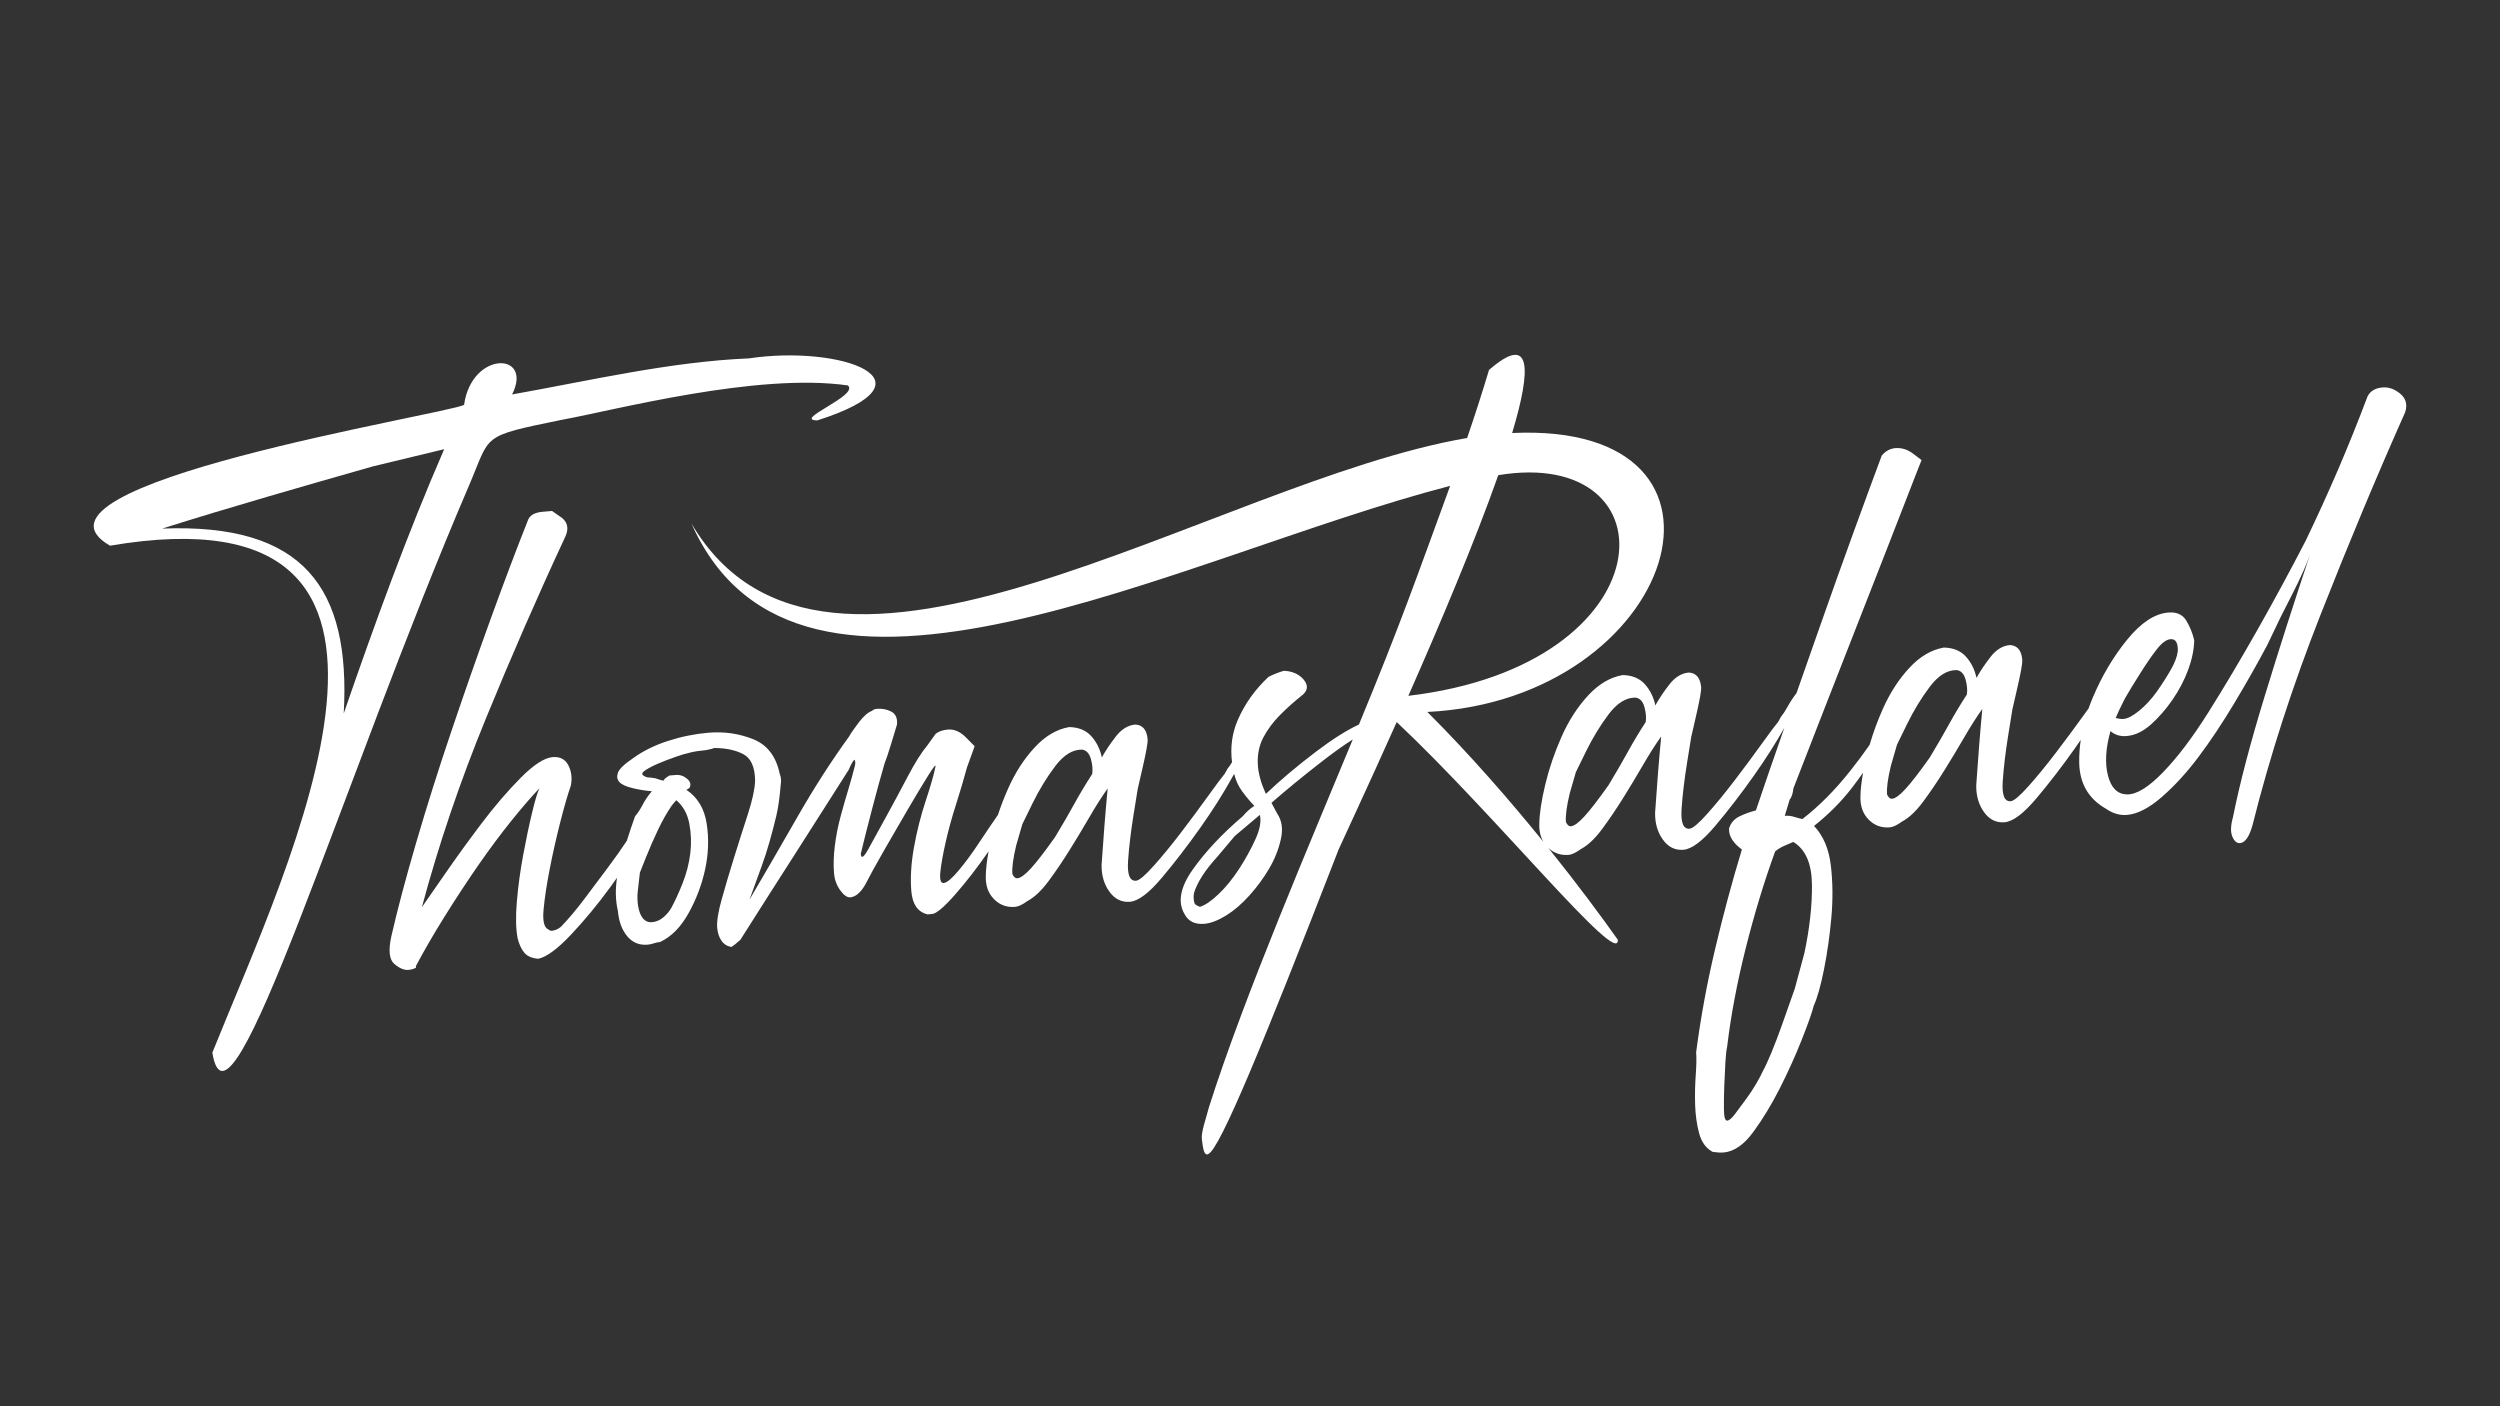 <?xml version="1.0" encoding="utf-8"?>
<!-- Generator: Adobe Illustrator 24.0.0, SVG Export Plug-In . SVG Version: 6.00 Build 0)  -->
<svg version="1.1" xmlns="http://www.w3.org/2000/svg" xmlns:xlink="http://www.w3.org/1999/xlink" x="0px" y="0px"
	 viewBox="0 0 1920 1080" enable-background="new 0 0 1920 1080" xml:space="preserve">
<rect x="0" y="0" width="1920" height="1080" fill="#333333" stroke="none"/>
<g id="Do_Not_Delete">
	<g id="Live_Text" display="none">
	</g>
	<g id="Original_R" display="none">
	</g>
	<g id="Separated" display="none">
		<g id="Layer_1" display="inline">
		</g>
		<g id="Layer_3" display="inline">
		</g>
	</g>
</g>
<g id="_x31_">
	<g id="Layer_1_copy">
	</g>
	<g id="Layer_3_copy">
	</g>
</g>
<g id="_x32_">
	<g id="Layer_1_copy_2">
	</g>
	<g id="Layer_3_copy_2">
		<g>
			<path fill="#FFFFFF" d="M431.614,322.389c40.392-7.317,149.684-36.396,219.546-26.382c9.07,7.668-42.748,26.631-23.45,26.853
				c96.327-30.761,17.171-58.141-52.562-47.615c-60.35,2.486-123.15,17.266-181.854,27.699
				c16.474-32.676-30.992-33.846-36.889,8.006c-15.137,7.611-352.743,61.38-271.926,108.139
				c279.694-47.598,137.655,242.379,78.607,389.323c13.227,81.652,99.587-208.36,197.026-435.298
				C377.268,333.248,368.201,335.411,431.614,322.389z M263.992,547.941c5.414-96.445-30.635-146.281-139.427-141.983
				c51.363-16.241,110.009-33.025,161.951-47.81c0,0,18.203-4.382,54.625-13.165C313.006,409.545,287.269,480.363,263.992,547.941z"
				/>
			<path fill="#FFFFFF" d="M1843.472,302.447c-4.366-3.661-8.937-5.295-13.751-4.883c-5.621,0.482-9.453,2.836-11.517,7.048
				c-7.254,19.218-14.749,37.833-22.484,55.862c-7.752,18.048-16.09,36.337-24.994,54.864
				c-11.794,22.827-24.17,45.703-37.148,68.632c-12.996,22.929-25.526,44.003-37.611,63.217
				c-12.102,19.217-23.703,34.566-34.843,46.013c-11.137,11.466-20.351,17.102-27.639,16.911
				c-7.288-0.171-12.152-5.017-14.577-14.507c-2.441-9.487-1.786-20.849,1.928-34.1c3.47,2.939,7.631,4.193,12.444,3.781
				c6.41-0.549,12.615-3.504,18.632-8.87c5.997-5.361,11.516-11.685,16.553-18.991c5.019-7.287,9.025-14.901,11.981-22.844
				c2.956-7.922,4.522-15.537,4.71-22.825c-1.288-5.533-3.334-10.623-6.153-15.229c-2.819-4.607-7.442-6.636-13.854-6.087
				c-10.433,0.894-20.955,7.857-31.541,20.885c-10.607,13.028-19.425,27.931-26.473,44.688c-1.137,2.706-2.169,5.402-3.118,8.091
				c-1.423,1.948-2.993,4.117-4.72,6.519c-6.497,9.042-13.391,18.324-20.643,27.827c-7.271,9.524-14.215,17.997-20.851,25.422
				c-6.634,7.442-11.156,11.257-13.563,11.463c-4.812,0.413-6.875-4.657-6.152-15.228c0.705-10.552,2.114-22.396,4.23-35.512
				l3.163-19.663c0,0,1.325-5.757,3.971-17.308c2.648-11.533,3.868-18.512,3.661-20.918c-0.619-7.219-3.781-10.983-9.453-11.311
				c-5.621,0.482-10.605,3.541-14.971,9.161c-4.366,5.639-7.96,10.984-10.743,16.071c-1.358-6.341-4.039-11.775-8.062-16.278
				c-4.022-4.503-9.675-6.842-16.964-7.031c-9.556,1.632-18.408,6.843-26.54,15.605c-8.148,8.785-14.921,19.27-20.335,31.438
				c-4.093,9.181-7.482,18.409-10.176,27.693c-4.621,6.607-9.55,13.238-14.821,19.899c-11.67,14.747-23.943,27.105-36.818,37.09
				c-2.474-0.583-4.762-1.201-6.823-1.839c-2.081-0.617-4.316-0.842-6.722-0.635l3.782-12.446c1.462-1.735,2.424-4.64,2.888-8.732
				c15.886-40.942,31.786-81.694,47.703-122.259c15.919-40.545,31.82-81.3,47.703-122.259l2.991-7.529c0,0-2.167-1.633-6.48-4.9
				c-4.333-3.263-8.886-4.692-13.699-4.28c-4.022,0.345-7.495,2.271-10.416,5.741c-5.913,15.865-13.134,35.478-21.625,58.817
				c-8.511,23.36-17.14,47.526-25.906,72.518c-5.997,17.091-11.993,34.183-17.988,51.275l-0.045-0.038
				c-0.74,0.877-1.822,2.391-3.248,4.521c-1.444,2.15-2.855,4.487-4.247,7.03c-1.411,2.544-2.837,4.692-4.298,6.426l-2.096,3.816
				c-2.202,2.613-6.549,8.441-13.047,17.481c-6.498,9.041-13.391,18.324-20.645,27.826c-7.271,9.523-14.215,17.997-20.85,25.422
				c-6.634,7.442-11.156,11.256-13.563,11.463c-4.812,0.412-6.875-4.658-6.152-15.229c0.706-10.552,2.114-22.395,4.23-35.512
				l3.164-19.663c0,0,1.325-5.758,3.971-17.309c2.65-11.533,3.868-18.512,3.663-20.918c-0.619-7.219-3.782-10.983-9.453-11.311
				c-5.621,0.482-10.605,3.541-14.971,9.162c-4.366,5.638-7.96,10.984-10.744,16.071c-1.356-6.342-4.039-11.775-8.06-16.278
				c-4.022-4.502-9.677-6.842-16.966-7.031c-9.556,1.632-18.408,6.844-26.538,15.605c-8.149,8.786-14.921,19.27-20.336,31.438
				c-5.432,12.187-9.627,24.459-12.601,36.833c-2.991,12.378-4.538,22.622-4.641,30.698c-0.138,5.263,0.944,9.78,3.217,13.573
				c-25.946-32.041-56.664-67.37-89.201-99.809c191.467-9.416,259.949-223.291,65.144-214.231
				c15.032-49.968,14.93-76.902-17.768-48.438c-5.198,17.382-10.833,34.795-16.805,52.265C930.177,370.063,634.34,577.678,531,402
				c82.433,185.474,374.089,25.136,582.718-28.848c-26.468,72.307-38.071,106.008-70.057,183.275
				c-9.366,4.339-20.368,11.291-32.993,20.872c-14.421,10.932-27.228,21.725-38.435,32.381c-3.97-8.54-6.068-16.447-6.273-23.703
				c-0.224-7.252,1.239-13.836,4.367-19.766c3.13-5.912,7.288-11.533,12.497-16.827c5.19-5.294,11.207-10.656,18.014-16.088
				c3.731-3.54,3.798-7.39,0.224-11.534c-3.592-4.123-8.629-6.324-15.109-6.583c-3.954,1.152-7.855,2.699-11.722,4.64
				c-10.486,9.801-18.411,20.971-23.79,33.553c-4.25,9.905-5.651,20.578-4.251,32c-1.146,1.934-2.303,3.62-3.484,5.022l-2.097,3.815
				c-2.2,2.614-6.549,8.441-13.047,17.481c-6.497,9.042-13.391,18.324-20.643,27.826c-7.271,9.524-14.215,17.997-20.851,25.422
				c-6.635,7.442-11.155,11.257-13.562,11.463c-4.812,0.413-6.875-4.656-6.153-15.228c0.705-10.551,2.115-22.396,4.23-35.512
				l3.163-19.663c0,0,1.326-5.758,3.971-17.309c2.649-11.533,3.868-18.512,3.663-20.918c-0.619-7.219-3.781-10.983-9.454-11.312
				c-5.621,0.482-10.605,3.541-14.972,9.161c-4.365,5.639-7.96,10.985-10.742,16.072c-1.358-6.341-4.04-11.776-8.061-16.278
				c-4.023-4.503-9.677-6.843-16.966-7.032c-9.556,1.632-18.408,6.843-26.539,15.605c-8.149,8.786-14.92,19.27-20.336,31.438
				c-3.019,6.772-5.641,13.571-7.898,20.398c-4.867,7.014-9.721,14.187-14.56,21.522c-5.362,8.148-10.623,15.264-15.746,21.347
				c-5.14,6.103-8.903,9.247-11.31,9.453c-2.407,0.206-3.266-2.751-2.578-8.869c0.688-6.118,2.046-13.698,4.109-22.774
				c2.045-9.057,4.658-18.579,7.856-28.549c3.18-9.97,6-19.49,8.458-28.602l5.88-16.259c0,0-2.218-2.234-6.635-6.706
				c-4.435-4.467-9.04-6.496-13.854-6.084c-4.023,0.345-7.15,1.428-9.419,3.231l-6.498,9.042
				c-4.401,5.224-9.386,13.132-14.938,23.701c-5.57,10.589-11.139,20.954-16.725,31.127c-5.605,10.179-10.143,18.445-13.632,24.802
				c-3.508,6.362-5.413,7.547-5.758,3.523c2.371-9.899,5.244-21.242,8.595-34.067c3.335-12.804,6.568-24.594,9.696-35.373
				c1.324-3.332,2.94-8.129,4.831-14.351c1.89-6.223,3.455-11.393,4.727-15.555c0.377-4.88-1.118-8.18-4.486-9.918
				c-3.385-1.718-7.082-2.423-11.086-2.081c-1.617,0.139-2.785,0.655-3.506,1.511c-3.146,1.085-6.532,4.007-10.159,8.751
				c-3.645,4.762-6.154,8.405-7.546,10.949c-13.735,18.958-26.918,39.48-39.571,61.566c-12.65,22.103-24.977,43.349-36.957,63.767
				c3.921-10.828,7.013-19.387,9.318-25.643c2.285-6.258,4.367-12.686,6.223-19.32c1.857-6.617,3.523-13.029,5.02-19.217
				c1.477-6.186,2.612-14.162,3.405-23.926c0.515-3.265,0.274-6.084-0.722-8.423c-2.785-13.491-9.606-22.395-20.47-26.728
				c-10.88-4.314-22.328-5.966-34.36-4.935c-10.434,0.894-20.764,2.991-30.973,6.289c-10.228,3.3-19.149,7.7-26.745,13.2
				c-6.875,4.641-10.794,8.404-11.758,11.308c-0.961,2.924-0.568,5.313,1.22,7.169c1.771,1.874,5.14,3.403,10.09,4.59
				c4.952,1.204,9.867,1.995,14.749,2.373c-2.941,3.49-5.278,6.927-6.998,10.294c-1.736,3.389-3.694,6.378-5.895,8.99
				c-2.128,5.892-4.226,12.152-6.294,18.751c-3.933,5.993-8.79,12.854-14.571,20.61c-5.812,7.77-11.793,15.763-17.946,23.96
				c-6.17,8.217-12.221,15.402-18.152,21.554c-2.268,1.822-4.606,2.819-7.013,3.024c-0.808,0.07-1.651-0.257-2.51-0.997
				c-3.351-1.323-4.605-6.462-3.746-15.437c0.842-8.952,2.39-19.18,4.642-30.697c2.234-11.499,4.865-23.238,7.892-35.218
				c3.009-11.962,5.809-21.709,8.407-29.205c1.118-5.738,0.463-10.949-1.943-15.59c-2.423-4.64-6.446-6.72-12.049-6.24
				c-6.429,0.551-14.644,5.913-24.684,16.053c-10.037,10.16-19.956,21.709-29.754,34.669c-9.798,12.961-19.01,25.679-27.641,38.123
				c-8.629,12.462-14.75,21.262-18.34,26.417c12.859-47.953,29.138-96.012,48.855-144.173c19.7-48.145,40.138-94.948,61.3-140.394
				c2.715-5.876,1.908-10.655-2.441-14.334l-7.735-5.399c0,0-2.406,0.206-7.219,0.619c-6.428,0.55-10.26,2.905-11.516,7.048
				c-8.646,21.762-18.033,46.596-28.158,74.527c-10.142,27.951-20.199,56.687-30.187,86.215
				c-10.005,29.549-19.065,58.202-27.178,85.959c-8.131,27.778-14.544,51.962-19.238,72.551
				c-2.321,10.711-1.512,17.705,2.406,21.003c3.919,3.303,7.476,4.815,10.691,4.54c2.407-0.206,4.364-0.791,5.913-1.719
				l-0.103-1.202c6.258-11.842,13.65-24.596,22.175-38.259c8.527-13.648,17.104-26.712,25.733-39.173
				c8.63-12.441,17.138-23.89,25.543-34.306c8.387-10.415,15.557-18.7,21.504-24.872c-1.41,2.546-3.301,8.767-5.672,18.667
				c-2.391,9.901-4.693,20.817-6.894,32.709c-2.218,11.912-3.833,23.774-4.832,35.563c-1.015,11.807-0.808,21.28,0.619,28.428
				c1.201,4.745,2.938,8.441,5.19,11.069c2.233,2.631,5.809,4.142,10.691,4.538c6.342-1.358,14.697-7.508,25.079-18.51
				c10.366-10.982,20.439-23.151,30.201-36.525c1.76-2.408,3.459-4.802,5.129-7.189c-1.384,9.047-1.169,17.542,0.677,25.478
				c0.687,8.028,3.059,14.492,7.115,19.388c4.057,4.918,9.281,7.083,15.71,6.533c1.598-0.136,3.179-0.479,4.761-1.013
				c1.563-0.55,3.145-0.876,4.761-1.013c8.543-3.953,15.797-11.24,21.761-21.864c5.948-10.604,10.246-21.879,12.86-33.827
				c2.613-11.927,3.008-23.683,1.221-35.253c-1.803-11.55-6.995-20.194-15.555-25.936l2.304-1.41
				c1.392-2.543,0.791-4.917-1.821-7.117c-2.613-2.201-5.536-3.162-8.732-2.888c-0.807,0.07-1.409,0.121-1.804,0.155
				c-0.414,0.036-1.411,0.121-3.008,0.258c-3.077,1.892-4.571,3.232-4.503,4.022c-2.475-0.583-4.556-1.22-6.223-1.892
				c-3.282-0.514-5.329-0.755-6.118-0.687c-4.161-1.254-5.087-2.783-2.819-4.605c2.27-1.805,5.743-3.713,10.416-5.743
				c4.677-2.009,9.368-3.831,14.078-5.445c4.709-1.617,7.459-2.458,8.268-2.527c3.936-1.133,7.718-1.874,11.327-2.183
				c3.61-0.309,6.978-0.996,10.125-2.079c8.886,0.052,16.293,1.632,22.224,4.762c5.911,3.128,8.921,9.954,9.023,20.436
				c-0.257,6.5-2.149,15.146-5.656,25.936c-3.524,10.813-7.032,21.813-10.503,33.019c-3.491,11.209-6.619,21.778-9.404,31.713
				c-2.785,9.935-3.971,17.309-3.559,22.121c0.345,4.024,1.424,7.34,3.283,10.022c1.837,2.664,4.398,4.265,7.683,4.795
				c1.529-0.944,3.798-2.749,6.807-5.432c13.511-21.344,27.4-43.138,41.667-65.381c14.25-22.224,28.139-44.017,41.668-65.383
				c0.653-1.666,1.341-3.145,2.045-4.417c0.687-1.27,1.41-2.337,2.15-3.214c0.858,0.74,0.995,2.339,0.412,4.812
				c-1.204,4.952-2.733,10.538-4.625,16.76c-1.89,6.22-3.92,13.27-6.068,21.123c-2.166,7.875-3.714,15.677-4.659,23.429
				c-0.963,7.771-1.152,14.852-0.602,21.262c0.412,4.812,1.994,9.128,4.743,12.927c2.75,3.815,5.328,5.603,7.734,5.397
				c4.004-0.343,7.769-3.489,11.311-9.453c3.454-6.755,8.354-15.658,14.68-26.711c6.326-11.035,12.478-21.674,18.479-31.884
				c5.981-10.21,11.123-18.717,15.385-25.559c4.264-6.822,6.084-9.005,5.501-6.531c-1.136,5.759-3.61,14.457-7.461,26.093
				c-3.85,11.652-6.878,23.616-9.042,35.923c-2.184,12.307-2.836,23.479-1.978,33.499c0.86,10.04,5.001,15.936,12.426,17.723
				l3.61-0.31c3.195-0.274,9.042-5.207,17.515-14.832c8.457-9.607,17.019-20.643,25.647-33.104c0.05-0.072,0.098-0.144,0.148-0.216
				c-1.367,7.351-2.1,13.761-2.17,19.175c-0.19,7.289,1.923,13.167,6.36,17.635c4.416,4.47,9.83,6.43,16.26,5.88
				c2.407-0.206,5.499-1.683,9.316-4.435c5.396-2.887,10.83-7.992,16.261-15.331c5.433-7.321,10.813-15.263,16.141-23.805
				c5.331-8.524,10.452-17.049,15.385-25.559c4.917-8.487,9.558-15.76,13.89-21.793c-0.86,8.973-1.668,18.322-2.442,28.086
				c-0.792,9.763-1.53,19.939-2.235,30.492c-0.121,8.095,1.89,14.988,6.014,20.693c4.125,5.707,9.384,8.287,15.813,7.737
				c6.41-0.549,14.576-6.704,24.477-18.46c9.902-11.756,19.717-24.509,29.446-38.278c9.73-13.749,18.082-27.001,25.08-39.721
				c0.339-0.618,0.662-1.211,0.985-1.802c0.04,0.166,0.073,0.331,0.114,0.497c1.202,4.744,3.197,9.023,5.948,12.822
				c2.751,3.817,5.895,7.581,9.452,11.308c-1.547,0.947-3.06,2.081-4.555,3.421c-1.514,1.341-2.99,2.888-4.453,4.624
				c-15.813,13.474-28.584,27.105-38.314,40.854c-9.729,13.767-11.775,25.248-6.138,34.464c2.887,5.394,7.941,7.805,15.16,7.186
				c4.813-0.413,10.277-2.51,16.433-6.259c6.134-3.762,12.151-8.918,18.064-15.484c5.895-6.566,10.968-13.459,15.196-20.695
				c4.23-7.218,7.221-14.747,8.974-22.585c1.754-7.82,0.774-14.402-2.904-19.75l-4.33-8.114
				c11.276-9.847,23.908-20.229,37.935-31.127c9.658-7.51,17.828-13.355,24.512-17.54c-31.559,76.532-83.242,196.639-110.46,282.438
				c-1.829,7.493-6.158,18.963-5.448,24.639c1,8,1.844,12.874,5.017,11.287c9.105-4.553,41.248-82.497,100.06-233.956
				c2.255-5.275,21.186-45.418,44.572-97.775c76.655,72.155,171.065,189.411,169.828,167.192
				c-12.76-18.086-31.235-42.996-53.433-70.619c4.321,4.116,9.557,5.935,15.741,5.405c2.406-0.207,5.5-1.685,9.315-4.437
				c5.397-2.885,10.831-7.991,16.263-15.33c5.433-7.322,10.812-15.264,16.14-23.806c5.331-8.524,10.453-17.049,15.386-25.559
				c4.916-8.487,9.557-15.759,13.888-21.793c-0.859,8.973-1.668,18.322-2.442,28.087c-0.791,9.762-1.529,19.939-2.235,30.492
				c-0.12,8.094,1.89,14.987,6.016,20.694c4.125,5.706,9.383,8.287,15.813,7.737c6.409-0.549,14.576-6.704,24.477-18.461
				c9.901-11.755,19.716-24.509,29.444-38.276c9.026-12.753,16.849-25.071,23.521-36.94c-8.365,23.867-15.662,45.034-21.855,63.462
				c-4.744,1.22-9.04,2.801-12.925,4.743c-3.867,1.961-6.429,5.002-7.702,9.144c-0.308,5.689,2.975,11.071,9.866,16.123
				c-7.564,24.888-14.458,50.516-20.681,76.918c-6.224,26.382-11.038,52.645-14.458,78.808c0.342,4.003,0.239,9.864-0.312,17.602
				c-0.55,7.715-0.688,15.396-0.448,23.065c0.257,7.649,1.27,14.833,3.059,21.555c1.786,6.702,5.225,11.464,10.313,14.265
				c3.281,0.516,6.118,0.691,8.524,0.484c8.027-0.688,15.659-6.001,22.878-15.9c7.238-9.919,13.956-21.003,20.181-33.24
				c6.223-12.257,11.827-24.648,16.813-37.196c4.984-12.547,8.06-21.295,9.264-26.245c2.714-5.895,5.364-15.212,7.909-27.949
				c2.544-12.754,4.435-26.042,5.674-39.877c1.237-13.855,1.099-27.176-0.395-39.961c-1.514-12.807-5.808-22.93-12.907-30.409
				c11.346-9.038,21.005-18.768,29.015-29.15c2.9-3.766,5.785-7.695,8.658-11.777c-1.285,7.063-1.972,13.237-2.039,18.482
				c-0.189,7.288,1.924,13.167,6.36,17.636c4.416,4.471,9.829,6.43,16.26,5.88c2.406-0.206,5.498-1.684,9.315-4.436
				c5.397-2.885,10.83-7.991,16.261-15.329c5.433-7.322,10.814-15.264,16.141-23.806c5.329-8.524,10.451-17.049,15.384-25.559
				c4.918-8.487,9.559-15.76,13.89-21.793c-0.859,8.973-1.668,18.322-2.442,28.086c-0.792,9.762-1.53,19.939-2.235,30.492
				c-0.121,8.095,1.89,14.988,6.016,20.694c4.124,5.706,9.382,8.288,15.812,7.737c6.412-0.549,14.576-6.704,24.477-18.461
				c9.902-11.755,19.716-24.509,29.446-38.277c1.537-2.172,3.027-4.327,4.495-6.473c-0.828,5.737-1.222,11.436-1.162,17.097
				c0.172,16.157,7.045,28.087,20.642,35.804c5.155,3.592,10.536,5.157,16.157,4.676c8.009-0.687,16.914-5.276,26.694-13.802
				c9.763-8.506,19.184-18.801,28.259-30.904c9.06-12.081,18.186-25.797,27.384-41.13c9.178-15.329,17.602-30.179,25.269-44.585
				l10.279-21.486c0,0,3.114-6.118,9.335-18.374c6.223-12.235,10.622-22.121,13.218-29.614
				c-12.222,36.613-23.861,72.948-34.896,109.042c-11.054,36.095-19.116,66.897-24.206,92.371
				c-1.857,6.615-2.028,11.687-0.516,15.194c1.512,3.505,3.472,5.155,5.878,4.95c4.004-0.343,7.236-5.07,9.695-14.163
				c13.238-52.834,30.651-106.653,52.226-161.43c21.555-54.759,43.18-106.514,64.875-155.243
				C1849.042,310.869,1847.821,306.127,1843.472,302.447z M516.063,618.462l3.3-3.92c5.226,4.401,8.559,10.384,10.02,17.929
				c1.444,7.564,1.701,15.211,0.755,22.963c-0.963,7.77-2.922,15.399-5.914,22.928c-2.99,7.528-5.897,13.838-8.681,18.924
				c-1.411,2.545-3.42,4.951-6.05,7.185c-2.648,2.253-5.57,3.507-8.766,3.781c-4.022,0.345-7.031-1.821-9.041-6.497
				c-2.097-5.464-2.648-11.894-1.65-19.251l1.376-12.24c0,0,1.496-3.762,4.486-11.292c2.992-7.528,6.189-14.865,9.628-22.035
				C508.946,629.789,512.451,623.618,516.063,618.462z M838.819,594.445c-5.003,7.701-9.592,15.366-13.787,22.996
				c-4.193,7.634-9.128,16.142-14.783,25.507c-7.942,11.192-14.111,19.202-18.547,24.013c-4.435,4.832-7.855,7.339-10.262,7.546
				c-1.617,0.138-2.923-0.963-3.919-3.301c-0.412-4.812,0.568-12.167,2.958-22.069l4.675-16.157c0,0,2.58-5.258,7.737-15.812
				c5.157-10.537,11.001-20.127,17.533-28.774c6.534-8.626,13.444-12.855,20.73-12.683c3.265,0.535,5.5,2.975,6.686,7.306
				C839.007,587.365,839.334,591.182,838.819,594.445z M964.29,644.297c-3.405,7.564-7.6,15.195-12.582,22.895
				c-5.003,7.7-10.297,14.213-15.9,19.543c-5.604,5.328-10.383,8.559-14.319,9.71c-1.667-0.67-2.94-1.376-3.817-2.097
				c-0.995-2.339-1.237-5.158-0.721-8.422c2.53-8.285,8.578-17.702,18.187-28.223l13.202-15.676c0,0,6.393-5.396,19.217-16.19
				C968.758,630.582,967.676,636.736,964.29,644.297z M1150.672,364.927c135.912-22.602,130.925,145.744-69.069,169.47
				C1105.721,479.771,1132.72,415.913,1150.672,364.927z M1263.919,554.505c-5.002,7.701-9.592,15.367-13.787,22.996
				c-4.193,7.634-9.126,16.142-14.782,25.508c-7.942,11.191-14.112,19.201-18.547,24.013c-4.435,4.831-7.854,7.339-10.26,7.544
				c-1.618,0.139-2.925-0.962-3.92-3.3c-0.413-4.812,0.567-12.168,2.958-22.07l4.674-16.157c0,0,2.58-5.258,7.736-15.812
				c5.157-10.537,11.002-20.127,17.533-28.774c6.534-8.626,13.444-12.855,20.73-12.683c3.266,0.535,5.501,2.975,6.687,7.306
				C1264.107,547.426,1264.434,551.243,1263.919,554.505z M1385.777,731.93l-7.358,27.294c0,0-3.094,8.751-9.266,26.248
				c-6.188,17.498-11.363,30.062-15.556,37.694c-0.653,1.665-2.218,4.621-4.694,8.884c-2.457,4.245-5.139,8.319-8.044,12.205
				c-2.888,3.883-5.604,7.543-8.148,11c-2.528,3.436-4.59,5.241-6.205,5.38c-1.6,0.136-2.442-2.633-2.528-8.269
				c-0.068-5.657,0.02-11.726,0.26-18.203c0.257-6.498,0.551-12.585,0.859-18.254c0.327-5.692,0.792-9.763,1.376-12.238
				c2.819-23.688,7.549-48.73,14.167-75.147c6.636-26.437,14.182-51.325,22.691-74.665c2.27-1.824,4.573-3.233,6.911-4.23
				c2.338-1.013,4.674-2.028,7.014-3.025c9.367,5.657,14.144,16.553,14.316,32.711
				C1391.743,695.456,1389.798,712.989,1385.777,731.93z M1510.558,533.376c-5.004,7.701-9.592,15.367-13.787,22.996
				c-4.193,7.633-9.128,16.141-14.782,25.507c-7.942,11.192-14.112,19.201-18.547,24.013c-4.435,4.831-7.856,7.339-10.262,7.545
				c-1.617,0.138-2.925-0.962-3.92-3.3c-0.413-4.812,0.567-12.168,2.958-22.07l4.676-16.157c0,0,2.58-5.259,7.735-15.812
				c5.158-10.537,11.002-20.128,17.534-28.775c6.533-8.626,13.444-12.855,20.73-12.683c3.265,0.535,5.501,2.975,6.686,7.306
				C1510.747,526.295,1511.074,530.112,1510.558,533.376z M1637.305,527.364c0,0,2.131-3.401,6.394-10.242
				c4.263-6.825,8.388-12.84,12.393-18.032c3.988-5.189,7.598-7.922,10.812-8.198c4.004-0.342,5.878,2.734,5.638,9.213
				c-0.464,4.092-2.268,8.887-5.432,14.404c-3.162,5.534-6.739,11.088-10.693,16.672c-3.97,5.605-8.405,10.416-13.303,14.472
				c-4.918,4.057-8.975,6.224-12.17,6.498c-1.616,0.138-3.643-0.085-6.118-0.689c1.325-3.332,3.713-8.385,7.185-15.16
				L1637.305,527.364z"/>
		</g>
	</g>
</g>
</svg>
